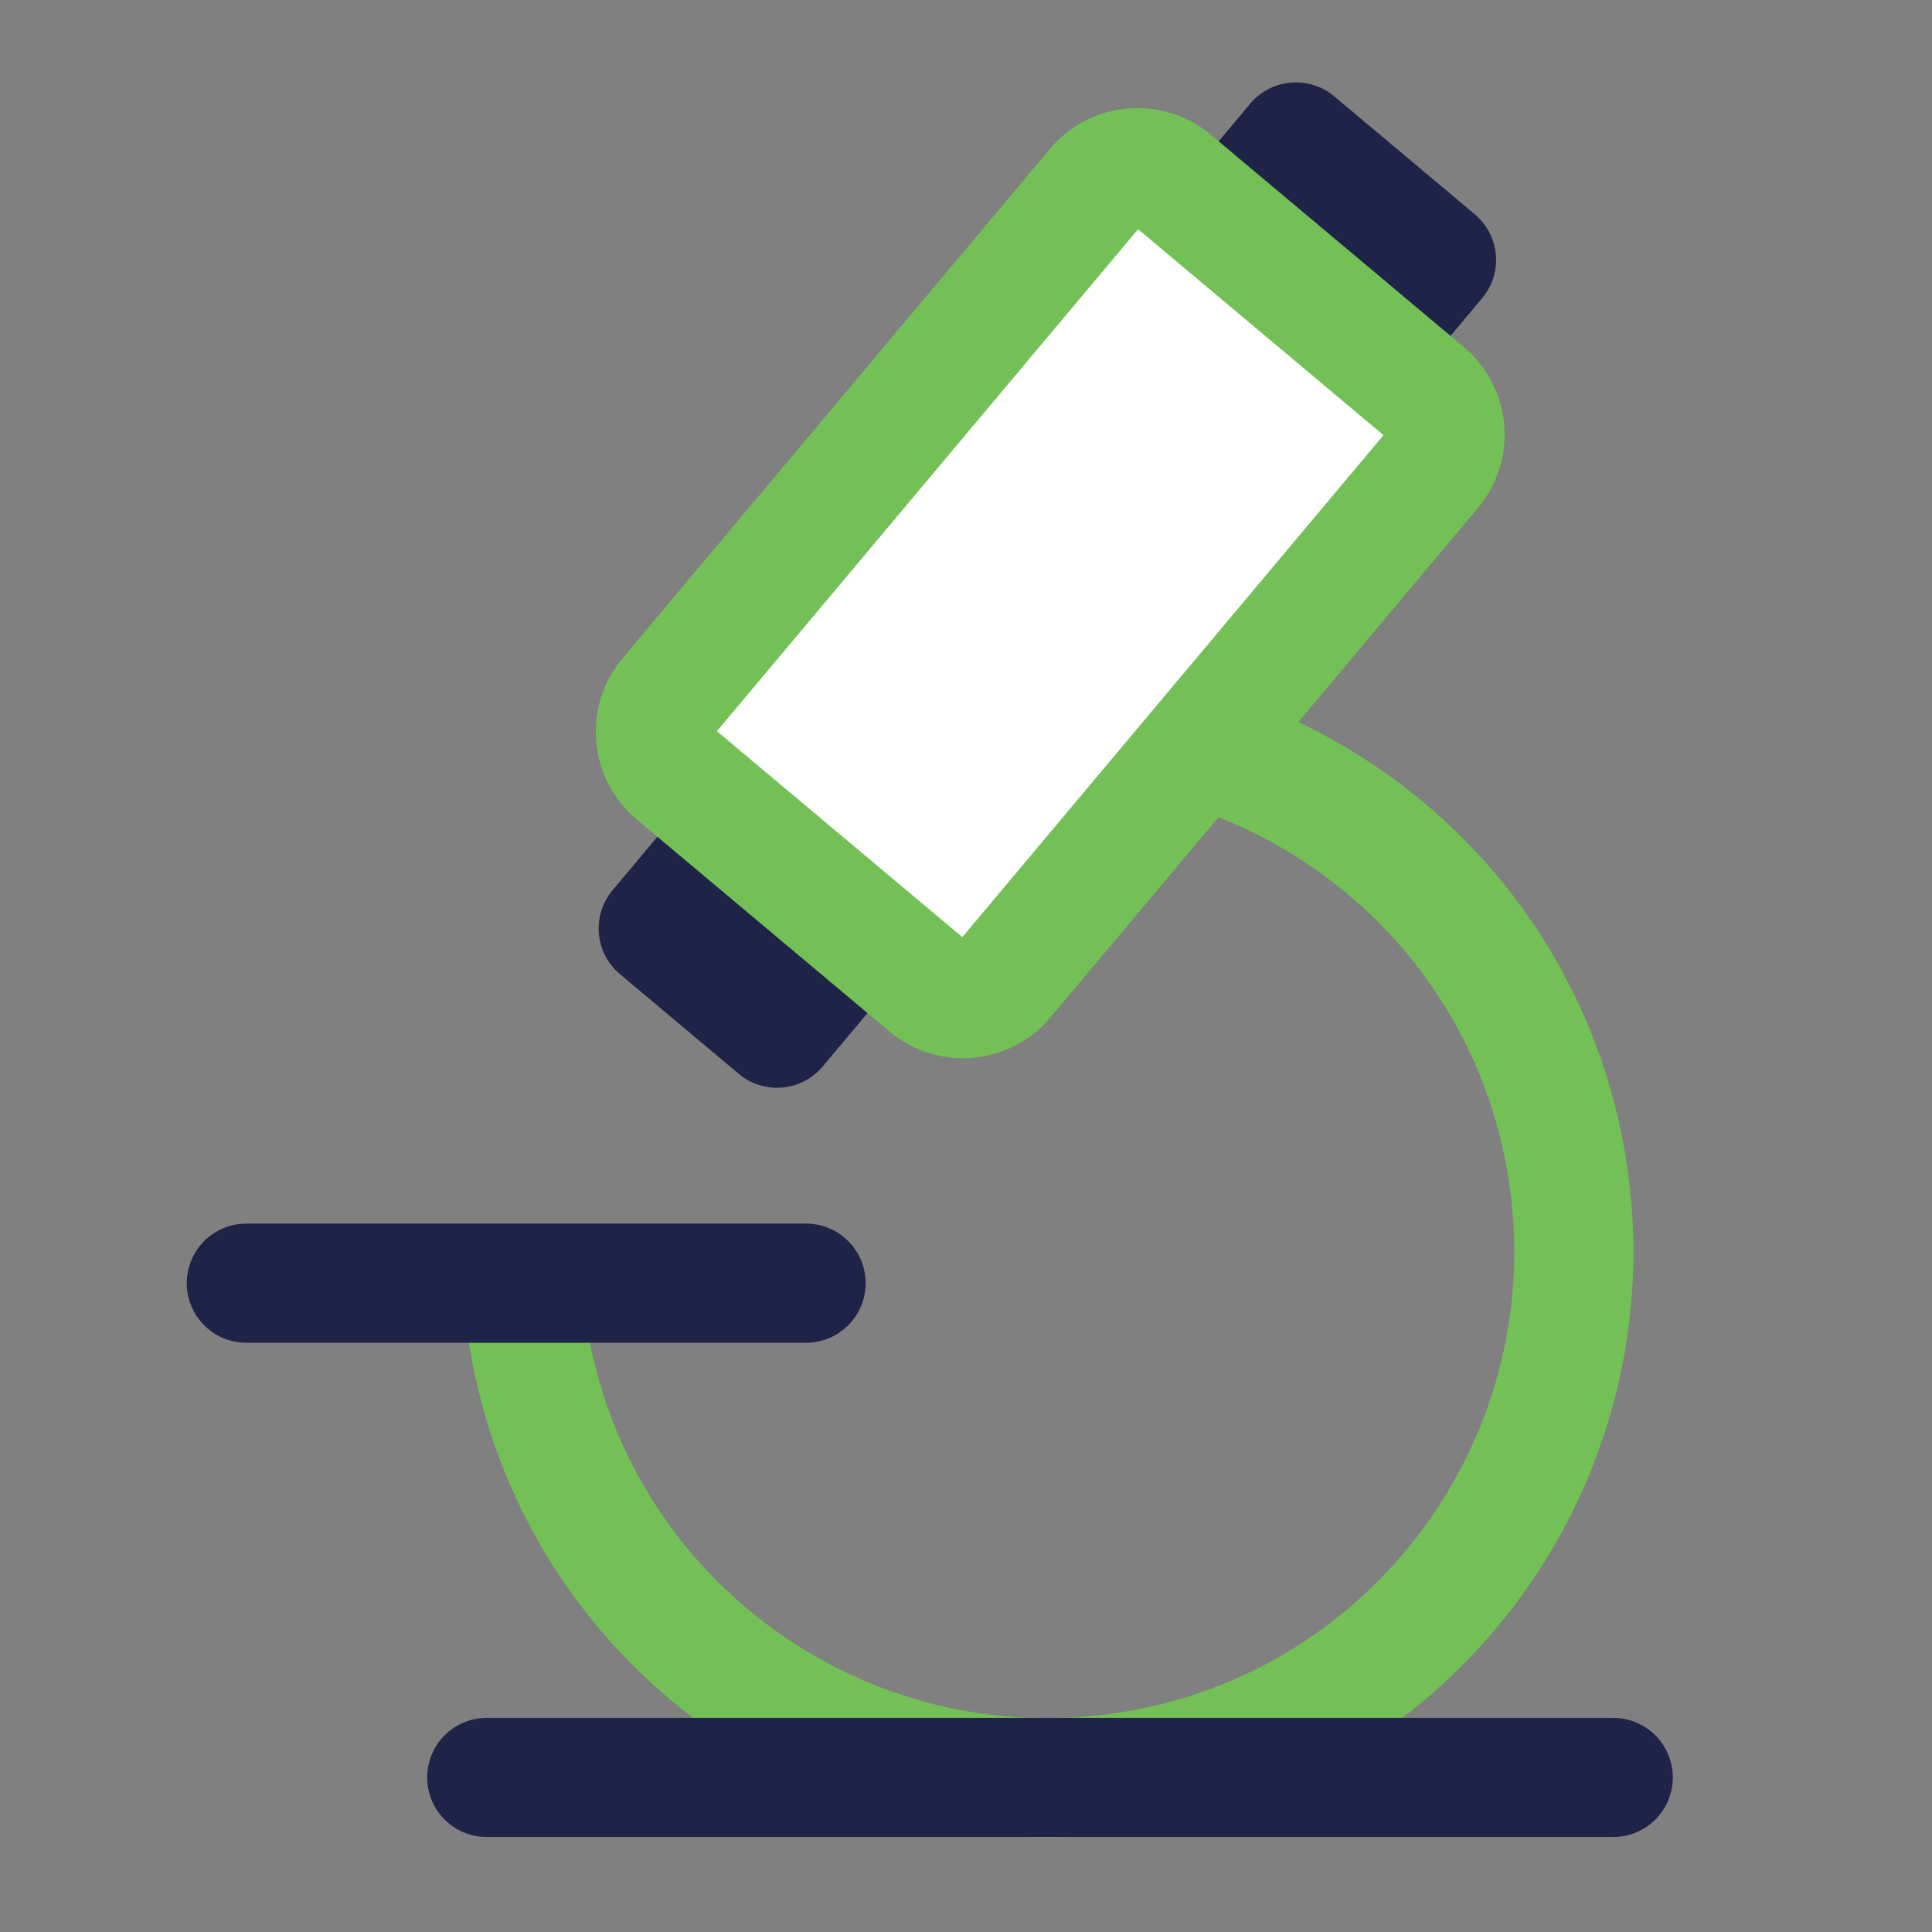 <svg xmlns="http://www.w3.org/2000/svg" width="36" height="36" viewBox="0 0 36 36" fill="none"><rect x="0" y="0" width="36" height="36" fill="#808080" stroke="none"/><path d="M13.55 15.769L12.265 17.301L14.479 19.159L15.764 17.627L13.55 15.769Z" fill="white" stroke="#1E2347" stroke-width="2.22" stroke-linecap="round" stroke-linejoin="round"></path><path d="M24.147 2.645L22.624 4.46L25.244 6.658L26.767 4.843L24.147 2.645Z" fill="white" stroke="#1E2347" stroke-width="2.22" stroke-linecap="round" stroke-linejoin="round"></path><path d="M20.414 3.488L12.45 12.98C12.088 13.411 12.144 14.055 12.576 14.417L17.287 18.37C17.718 18.732 18.362 18.676 18.724 18.244L26.688 8.753C27.05 8.321 26.994 7.678 26.562 7.316L21.851 3.363C21.42 3.001 20.776 3.057 20.414 3.488Z" fill="white" stroke="#73C056" stroke-width="2.22" stroke-linecap="round" stroke-linejoin="round"></path><path d="M22.57 14C26.04 15.14 28.73 18.17 29.24 22.03C29.95 27.4 26.18 32.33 20.81 33.04C15.44 33.75 10.51 29.98 9.8 24.61" stroke="#73C056" stroke-width="2.22" stroke-linecap="round" stroke-linejoin="round"></path><path d="M4.59 23.91H15.02" stroke="#1E2347" stroke-width="2.22" stroke-linecap="round" stroke-linejoin="round"></path><path d="M9.07 33.12H30.06" stroke="#1E2347" stroke-width="2.22" stroke-linecap="round" stroke-linejoin="round"></path></svg>